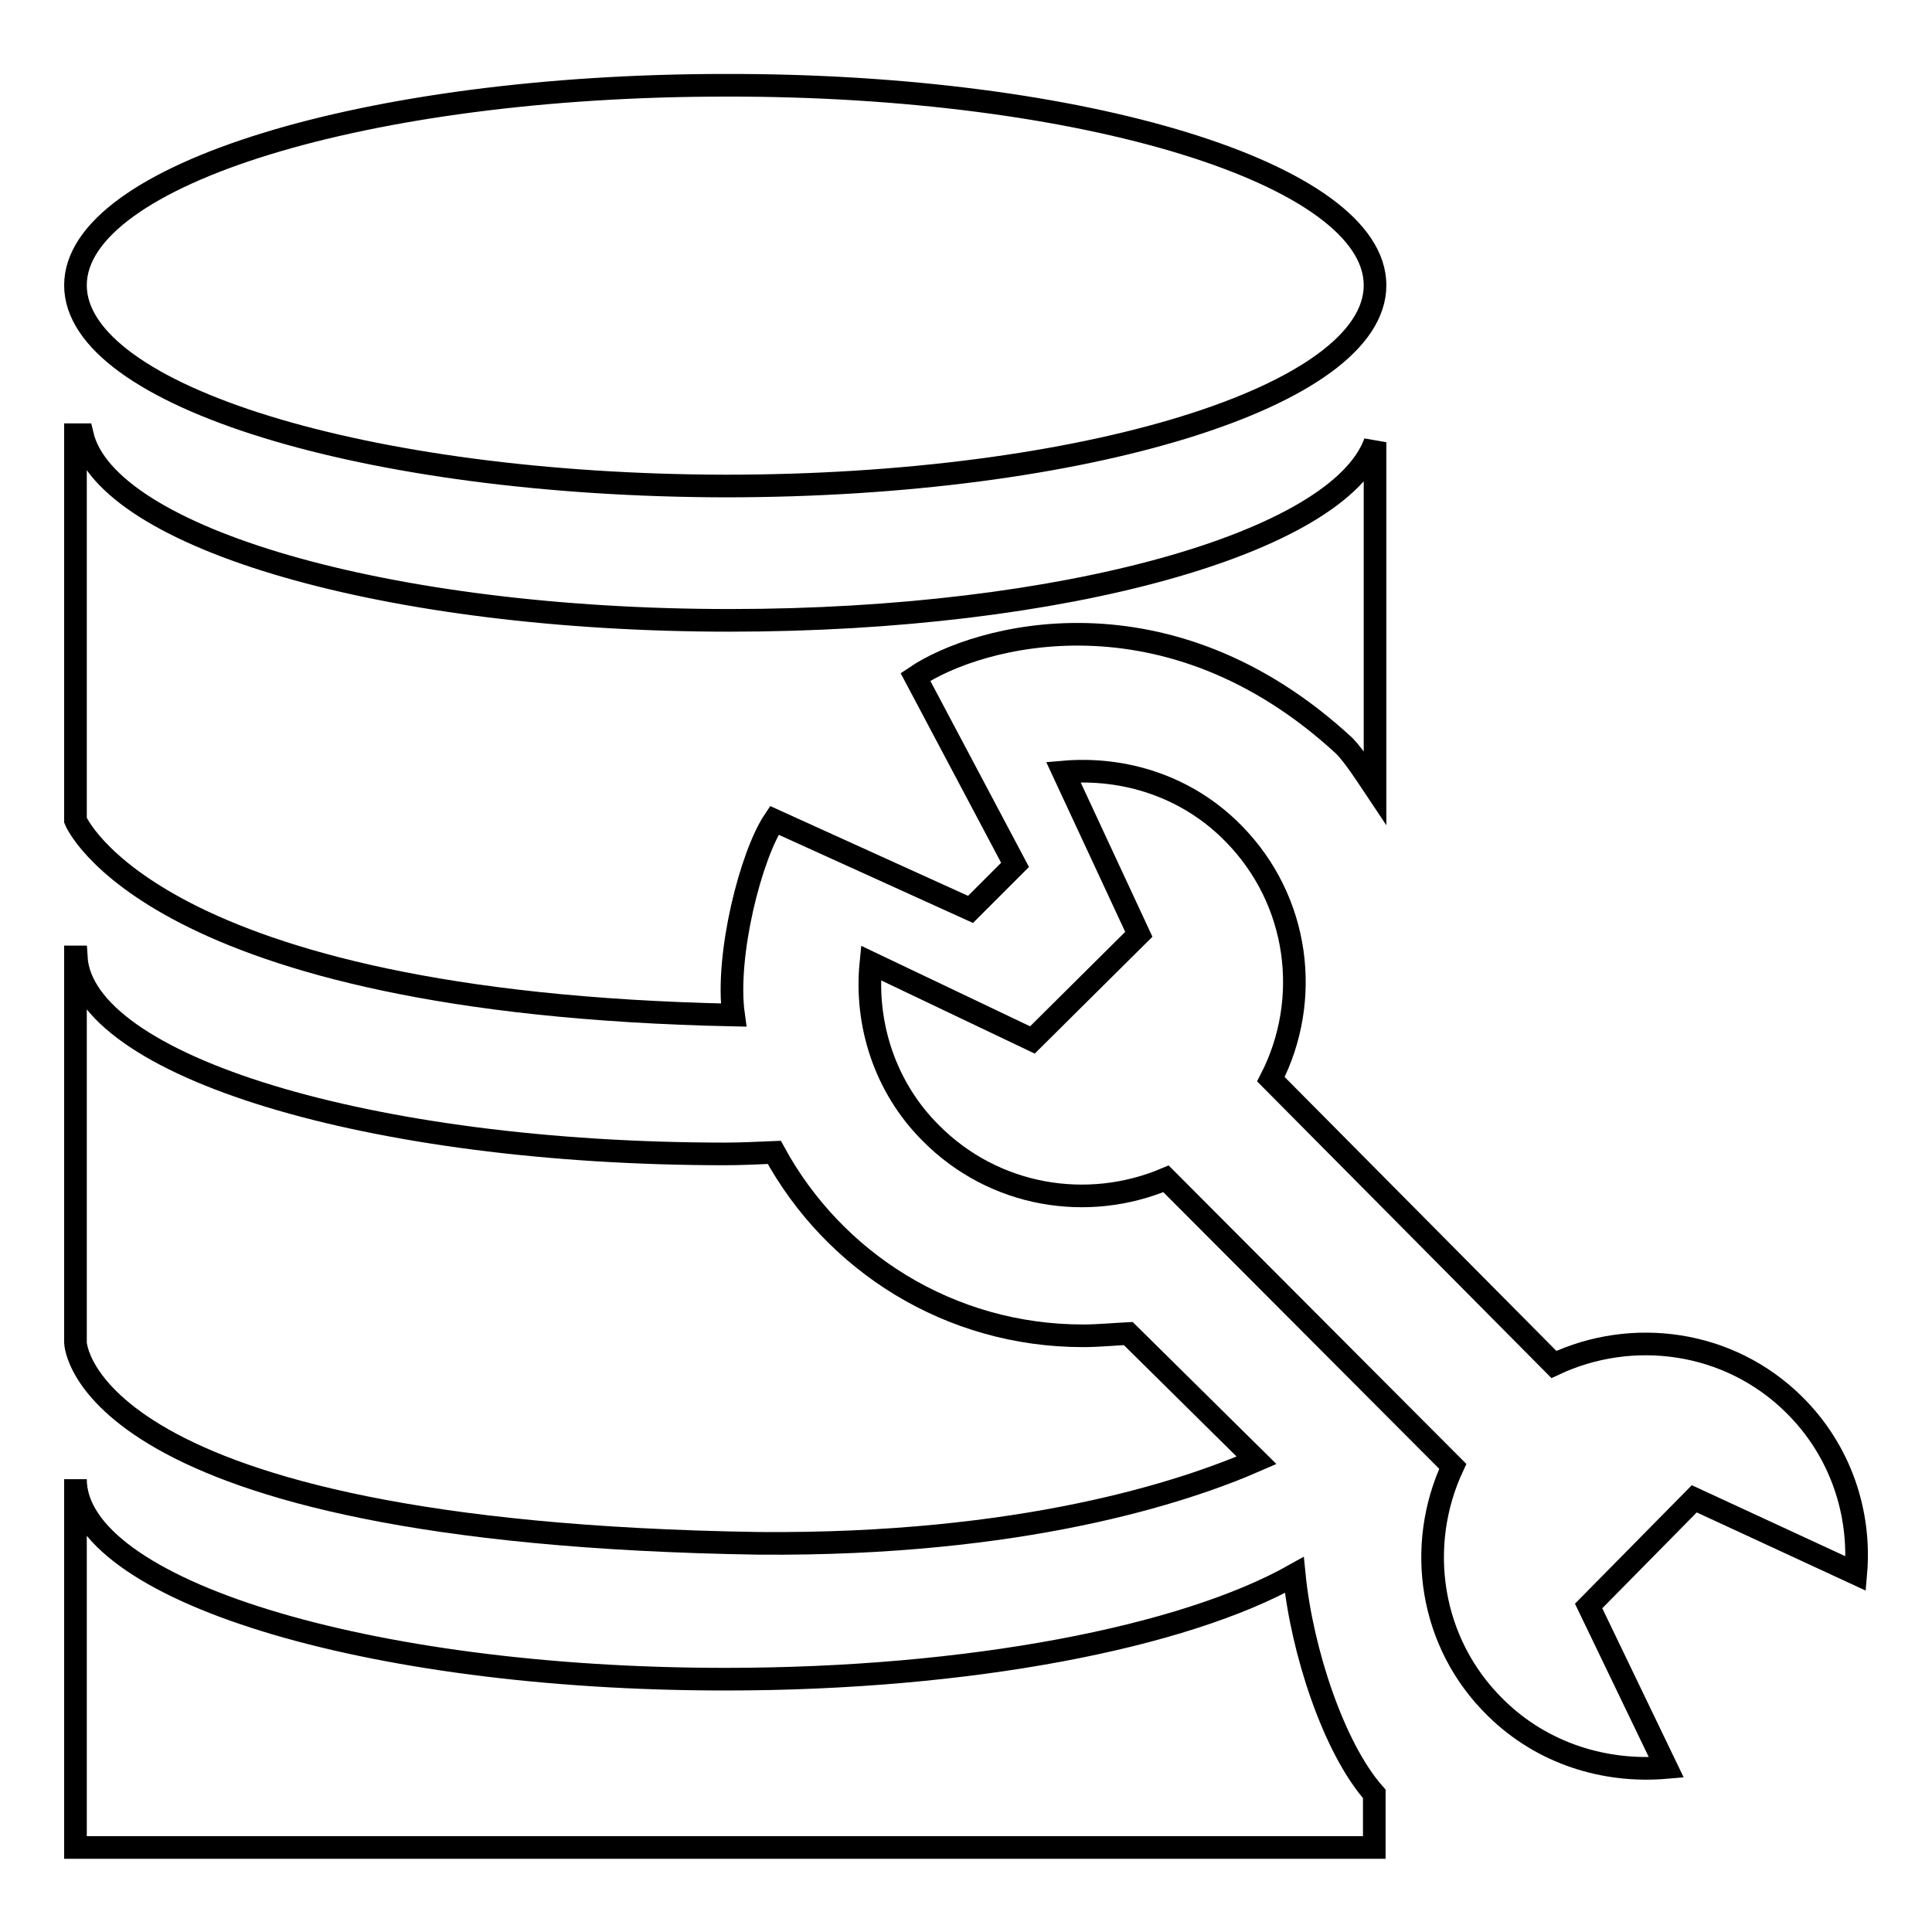 <?xml version="1.0" encoding="utf-8"?>
<!-- Svg Vector Icons : http://www.onlinewebfonts.com/icon -->
<!DOCTYPE svg PUBLIC "-//W3C//DTD SVG 1.1//EN" "http://www.w3.org/Graphics/SVG/1.1/DTD/svg11.dtd">
<svg version="1.1" xmlns="http://www.w3.org/2000/svg" xmlns:xlink="http://www.w3.org/1999/xlink" x="0px" y="0px" viewBox="0 0 256 256" enable-background="new 0 0 256 256" xml:space="preserve">
<g><g><path stroke-width="3" fill-opacity="0" stroke="#000000"  d="M171.5,208.7c-14.6,8.2-42.9,13.8-75.4,13.8C48.5,222.5,10,210.6,10,196v48.8h172.1v-7.1C176.7,231.6,172.5,218.7,171.5,208.7z"/><path stroke-width="3" fill-opacity="0" stroke="#000000"  d="M143.5,177c-17.7,0-33-9.8-40.9-24.3c-2.3,0.1-4.7,0.2-6.5,0.2c-47.1,0-85.2-11.7-86-26.1H10v51.1c0,0,0.6,25.2,90.5,26.6c34.9,0.3,56.4-6.8,66-11l-17-16.8C147.5,176.8,145.5,177,143.5,177z"/><path stroke-width="3" fill-opacity="0" stroke="#000000"  d="M102.6,108.7l26,11.8l5.9-5.9l-13.2-24.9c8.3-5.6,33.5-12.5,56.9,9.2c1.3,1.4,2.6,3.4,4,5.5V58.6c-4.8,13.3-41.2,23.6-85.5,23.6c-45.4,0-82.6-10.9-85.8-24.6H10v51.1c0,0,9.9,24.2,87.2,25.8C96.1,126.6,99.5,113.3,102.6,108.7z"/><path stroke-width="3" fill-opacity="0" stroke="#000000"  d="M182.2,37.8c0,14.7-38.6,26.6-86.1,26.6C48.5,64.3,10,52.4,10,37.8c0-14.6,38.5-26.5,86.1-26.5C143.6,11.2,182.2,23.1,182.2,37.8z"/><path stroke-width="3" fill-opacity="0" stroke="#000000"  d="M245.9,208.5c0.7-8-2-16.3-8.2-22.4c-8.6-8.5-21.4-10.2-31.8-5.3L168.4,143c5.4-10.5,3.8-23.7-5-32.6c-6.1-6.2-14.4-8.8-22.5-8.1l10,21.5l-14.1,14l-21.4-10.2c-0.8,8,1.8,16.4,7.9,22.5c8.4,8.5,20.8,10.5,31.2,6.1l38,38.1c-4.9,10.5-3.1,23.4,5.7,32c6.2,6.1,14.5,8.6,22.6,7.9l-10.3-21.4l14-14.2L245.9,208.5z"/></g></g>
</svg>